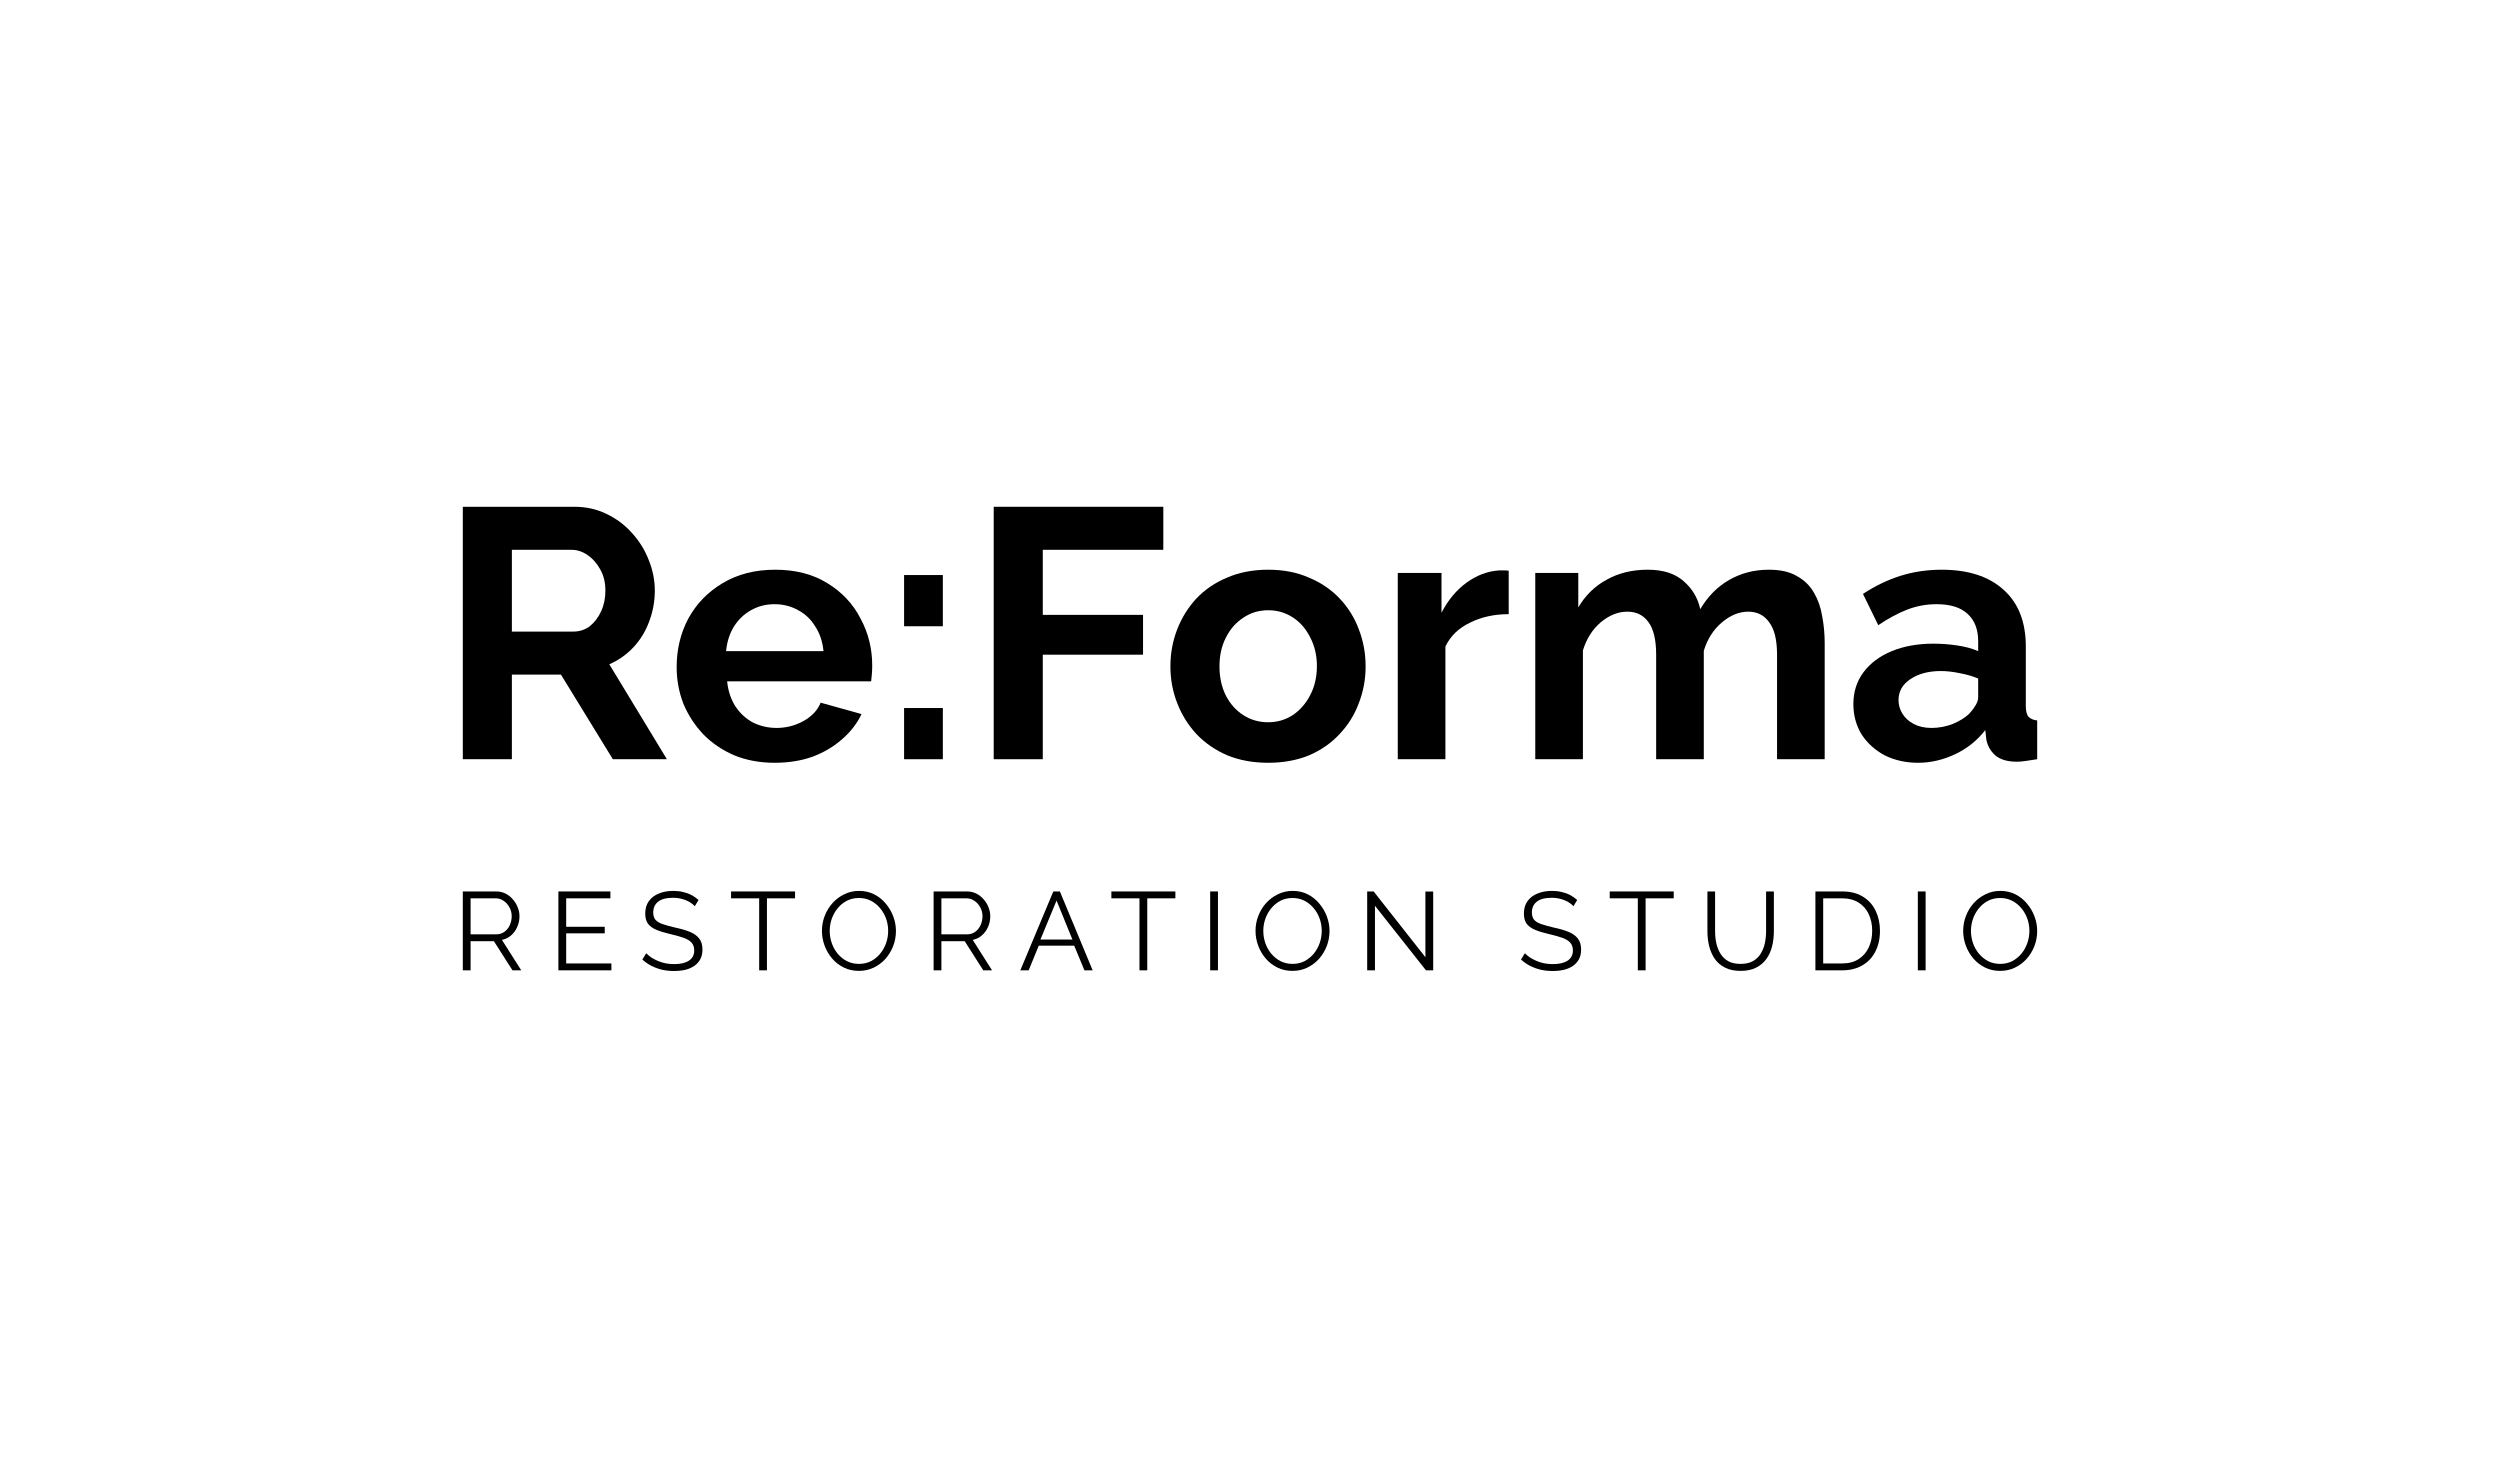 <?xml version="1.0" encoding="UTF-8"?> <svg xmlns="http://www.w3.org/2000/svg" width="225" height="133" viewBox="0 0 225 133" fill="none"><path d="M166.803 63.37C166.803 62.282 167.102 61.333 167.699 60.522C168.318 59.69 169.171 59.05 170.259 58.602C171.347 58.154 172.595 57.93 174.003 57.93C174.707 57.93 175.422 57.983 176.147 58.09C176.873 58.197 177.502 58.367 178.035 58.602V57.706C178.035 56.639 177.715 55.818 177.075 55.242C176.457 54.666 175.529 54.378 174.291 54.378C173.374 54.378 172.499 54.538 171.667 54.858C170.835 55.178 169.961 55.647 169.043 56.266L167.667 53.45C168.777 52.725 169.907 52.181 171.059 51.818C172.233 51.455 173.459 51.274 174.739 51.274C177.129 51.274 178.985 51.871 180.307 53.066C181.651 54.261 182.323 55.967 182.323 58.186V63.53C182.323 63.978 182.398 64.298 182.547 64.49C182.718 64.682 182.985 64.799 183.347 64.842V68.33C182.963 68.394 182.611 68.447 182.291 68.49C181.993 68.533 181.737 68.554 181.523 68.554C180.67 68.554 180.019 68.362 179.571 67.978C179.145 67.594 178.878 67.125 178.771 66.57L178.675 65.706C177.95 66.645 177.043 67.37 175.955 67.882C174.867 68.394 173.758 68.65 172.627 68.65C171.518 68.65 170.515 68.426 169.619 67.978C168.745 67.509 168.051 66.879 167.539 66.09C167.049 65.279 166.803 64.373 166.803 63.37ZM177.235 64.234C177.47 63.978 177.662 63.722 177.811 63.466C177.961 63.21 178.035 62.975 178.035 62.762V61.066C177.523 60.853 176.969 60.693 176.371 60.586C175.774 60.458 175.209 60.394 174.675 60.394C173.566 60.394 172.649 60.639 171.923 61.13C171.219 61.599 170.867 62.229 170.867 63.018C170.867 63.445 170.985 63.85 171.219 64.234C171.454 64.618 171.795 64.927 172.243 65.162C172.691 65.397 173.225 65.514 173.843 65.514C174.483 65.514 175.113 65.397 175.731 65.162C176.35 64.906 176.851 64.597 177.235 64.234Z" fill="black"></path><path d="M164.222 68.33H159.934V58.922C159.934 57.599 159.7 56.629 159.23 56.01C158.782 55.37 158.153 55.05 157.342 55.05C156.51 55.05 155.71 55.381 154.942 56.042C154.196 56.682 153.662 57.525 153.342 58.57V68.33H149.054V58.922C149.054 57.578 148.82 56.597 148.35 55.978C147.902 55.359 147.273 55.05 146.462 55.05C145.63 55.05 144.83 55.37 144.062 56.01C143.316 56.65 142.782 57.493 142.462 58.538V68.33H138.174V51.562H142.046V54.666C142.686 53.578 143.54 52.746 144.606 52.17C145.673 51.573 146.9 51.274 148.286 51.274C149.673 51.274 150.75 51.615 151.518 52.298C152.308 52.981 152.809 53.823 153.022 54.826C153.705 53.674 154.569 52.799 155.614 52.202C156.681 51.583 157.876 51.274 159.198 51.274C160.244 51.274 161.086 51.466 161.726 51.85C162.388 52.213 162.9 52.714 163.262 53.354C163.625 53.973 163.87 54.677 163.998 55.466C164.148 56.255 164.222 57.055 164.222 57.866V68.33Z" fill="black"></path><path d="M135.783 55.274C134.482 55.274 133.319 55.53 132.295 56.042C131.271 56.533 130.535 57.247 130.087 58.186V68.33H125.799V51.562H129.735V55.146C130.333 53.994 131.09 53.087 132.007 52.426C132.925 51.765 133.895 51.402 134.919 51.338C135.154 51.338 135.335 51.338 135.463 51.338C135.591 51.338 135.698 51.349 135.783 51.37V55.274Z" fill="black"></path><path d="M114.137 68.65C112.772 68.65 111.545 68.426 110.457 67.978C109.369 67.509 108.441 66.869 107.673 66.058C106.926 65.247 106.35 64.319 105.945 63.274C105.54 62.229 105.337 61.13 105.337 59.978C105.337 58.805 105.54 57.695 105.945 56.65C106.35 55.605 106.926 54.677 107.673 53.866C108.441 53.055 109.369 52.426 110.457 51.978C111.545 51.509 112.772 51.274 114.137 51.274C115.502 51.274 116.718 51.509 117.785 51.978C118.873 52.426 119.801 53.055 120.569 53.866C121.337 54.677 121.913 55.605 122.297 56.65C122.702 57.695 122.905 58.805 122.905 59.978C122.905 61.13 122.702 62.229 122.297 63.274C121.913 64.319 121.337 65.247 120.569 66.058C119.822 66.869 118.905 67.509 117.817 67.978C116.729 68.426 115.502 68.65 114.137 68.65ZM109.753 59.978C109.753 60.959 109.945 61.834 110.329 62.602C110.713 63.349 111.236 63.935 111.897 64.362C112.558 64.789 113.305 65.002 114.137 65.002C114.948 65.002 115.684 64.789 116.345 64.362C117.006 63.914 117.529 63.317 117.913 62.57C118.318 61.802 118.521 60.927 118.521 59.946C118.521 58.986 118.318 58.122 117.913 57.354C117.529 56.586 117.006 55.989 116.345 55.562C115.684 55.135 114.948 54.922 114.137 54.922C113.305 54.922 112.558 55.146 111.897 55.594C111.236 56.021 110.713 56.618 110.329 57.386C109.945 58.133 109.753 58.997 109.753 59.978Z" fill="black"></path><path d="M89.434 68.33V45.61H104.698V49.482H93.85V55.338H102.874V58.922H93.85V68.33H89.434Z" fill="black"></path><path d="M81.368 56.362V51.754H84.856V56.362H81.368ZM81.368 68.33V63.722H84.856V68.33H81.368Z" fill="black"></path><path d="M69.731 68.65C68.387 68.65 67.171 68.426 66.083 67.978C64.995 67.509 64.067 66.879 63.299 66.09C62.531 65.279 61.934 64.362 61.507 63.338C61.102 62.293 60.899 61.194 60.899 60.042C60.899 58.442 61.251 56.981 61.955 55.658C62.681 54.335 63.705 53.279 65.027 52.49C66.371 51.679 67.95 51.274 69.763 51.274C71.598 51.274 73.166 51.679 74.467 52.49C75.769 53.279 76.761 54.335 77.443 55.658C78.147 56.959 78.499 58.367 78.499 59.882C78.499 60.138 78.489 60.405 78.467 60.682C78.446 60.938 78.425 61.151 78.403 61.322H65.443C65.529 62.175 65.774 62.922 66.179 63.562C66.606 64.202 67.139 64.693 67.779 65.034C68.441 65.354 69.145 65.514 69.891 65.514C70.745 65.514 71.545 65.311 72.291 64.906C73.059 64.479 73.582 63.925 73.859 63.242L77.539 64.266C77.134 65.119 76.547 65.877 75.779 66.538C75.033 67.199 74.147 67.722 73.123 68.106C72.099 68.469 70.969 68.65 69.731 68.65ZM65.347 58.602H74.115C74.03 57.749 73.785 57.013 73.379 56.394C72.995 55.754 72.483 55.263 71.843 54.922C71.203 54.559 70.489 54.378 69.699 54.378C68.931 54.378 68.227 54.559 67.587 54.922C66.969 55.263 66.457 55.754 66.051 56.394C65.667 57.013 65.433 57.749 65.347 58.602Z" fill="black"></path><path d="M41.653 68.33V45.61H51.701C52.746 45.61 53.706 45.823 54.581 46.25C55.477 46.677 56.245 47.253 56.885 47.978C57.546 48.703 58.047 49.514 58.389 50.41C58.751 51.306 58.933 52.223 58.933 53.162C58.933 54.122 58.762 55.05 58.421 55.946C58.101 56.821 57.631 57.589 57.013 58.25C56.394 58.911 55.669 59.423 54.837 59.786L60.021 68.33H55.157L50.485 60.714H46.069V68.33H41.653ZM46.069 56.842H51.605C52.159 56.842 52.65 56.682 53.077 56.362C53.503 56.021 53.845 55.573 54.101 55.018C54.357 54.463 54.485 53.845 54.485 53.162C54.485 52.437 54.335 51.807 54.037 51.274C53.738 50.719 53.354 50.282 52.885 49.962C52.437 49.642 51.946 49.482 51.413 49.482H46.069V56.842Z" fill="black"></path><path d="M180.016 87.38C179.516 87.38 179.062 87.28 178.656 87.08C178.249 86.88 177.899 86.61 177.606 86.27C177.312 85.923 177.086 85.537 176.926 85.11C176.766 84.677 176.686 84.233 176.686 83.78C176.686 83.307 176.769 82.857 176.936 82.43C177.102 81.997 177.336 81.613 177.636 81.28C177.942 80.94 178.299 80.673 178.706 80.48C179.112 80.28 179.552 80.18 180.026 80.18C180.526 80.18 180.979 80.283 181.386 80.49C181.792 80.697 182.139 80.973 182.426 81.32C182.719 81.667 182.946 82.053 183.106 82.48C183.266 82.907 183.346 83.343 183.346 83.79C183.346 84.263 183.262 84.717 183.096 85.15C182.929 85.577 182.696 85.96 182.396 86.3C182.096 86.633 181.742 86.897 181.336 87.09C180.929 87.283 180.489 87.38 180.016 87.38ZM177.386 83.78C177.386 84.167 177.449 84.54 177.576 84.9C177.702 85.253 177.882 85.57 178.116 85.85C178.349 86.123 178.626 86.343 178.946 86.51C179.272 86.67 179.629 86.75 180.016 86.75C180.422 86.75 180.786 86.667 181.106 86.5C181.432 86.327 181.709 86.1 181.936 85.82C182.169 85.533 182.346 85.213 182.466 84.86C182.586 84.507 182.646 84.147 182.646 83.78C182.646 83.393 182.582 83.023 182.456 82.67C182.329 82.317 182.146 82 181.906 81.72C181.672 81.44 181.396 81.22 181.076 81.06C180.756 80.9 180.402 80.82 180.016 80.82C179.616 80.82 179.252 80.903 178.926 81.07C178.606 81.237 178.329 81.463 178.096 81.75C177.869 82.03 177.692 82.347 177.566 82.7C177.446 83.053 177.386 83.413 177.386 83.78Z" fill="black"></path><path d="M172.605 87.33V80.23H173.305V87.33H172.605Z" fill="black"></path><path d="M163.387 87.33V80.23H165.797C166.55 80.23 167.177 80.39 167.677 80.71C168.183 81.023 168.563 81.45 168.817 81.99C169.07 82.523 169.197 83.117 169.197 83.77C169.197 84.49 169.057 85.117 168.777 85.65C168.503 86.183 168.11 86.597 167.597 86.89C167.09 87.183 166.49 87.33 165.797 87.33H163.387ZM168.497 83.77C168.497 83.203 168.39 82.7 168.177 82.26C167.97 81.82 167.667 81.477 167.267 81.23C166.867 80.977 166.377 80.85 165.797 80.85H164.087V86.71H165.797C166.383 86.71 166.877 86.58 167.277 86.32C167.677 86.06 167.98 85.71 168.187 85.27C168.393 84.823 168.497 84.323 168.497 83.77Z" fill="black"></path><path d="M156.658 87.38C156.098 87.38 155.625 87.28 155.238 87.08C154.851 86.88 154.545 86.613 154.318 86.28C154.091 85.94 153.925 85.557 153.818 85.13C153.718 84.703 153.668 84.263 153.668 83.81V80.23H154.358V83.81C154.358 84.177 154.395 84.537 154.468 84.89C154.548 85.243 154.675 85.56 154.848 85.84C155.021 86.12 155.255 86.343 155.548 86.51C155.841 86.67 156.208 86.75 156.648 86.75C157.101 86.75 157.475 86.667 157.768 86.5C158.068 86.327 158.301 86.1 158.468 85.82C158.641 85.54 158.765 85.227 158.838 84.88C158.911 84.527 158.948 84.17 158.948 83.81V80.23H159.648V83.81C159.648 84.283 159.595 84.737 159.488 85.17C159.381 85.603 159.208 85.983 158.968 86.31C158.735 86.637 158.428 86.897 158.048 87.09C157.668 87.283 157.205 87.38 156.658 87.38Z" fill="black"></path><path d="M150.634 80.85H148.104V87.33H147.404V80.85H144.874V80.23H150.634V80.85Z" fill="black"></path><path d="M141.61 81.56C141.51 81.447 141.393 81.347 141.26 81.26C141.127 81.167 140.977 81.087 140.81 81.02C140.643 80.953 140.463 80.9 140.27 80.86C140.083 80.82 139.883 80.8 139.67 80.8C139.05 80.8 138.593 80.92 138.3 81.16C138.013 81.393 137.87 81.713 137.87 82.12C137.87 82.4 137.937 82.62 138.07 82.78C138.21 82.94 138.427 83.07 138.72 83.17C139.013 83.27 139.387 83.373 139.84 83.48C140.347 83.587 140.783 83.713 141.15 83.86C141.517 84.007 141.8 84.207 142 84.46C142.2 84.707 142.3 85.043 142.3 85.47C142.3 85.797 142.237 86.08 142.11 86.32C141.983 86.56 141.807 86.76 141.58 86.92C141.353 87.08 141.083 87.2 140.77 87.28C140.457 87.353 140.113 87.39 139.74 87.39C139.373 87.39 139.02 87.353 138.68 87.28C138.347 87.2 138.03 87.087 137.73 86.94C137.43 86.787 137.15 86.593 136.89 86.36L137.24 85.79C137.367 85.923 137.517 86.05 137.69 86.17C137.87 86.283 138.067 86.387 138.28 86.48C138.5 86.573 138.733 86.647 138.98 86.7C139.233 86.747 139.493 86.77 139.76 86.77C140.327 86.77 140.767 86.667 141.08 86.46C141.4 86.253 141.56 85.947 141.56 85.54C141.56 85.247 141.48 85.013 141.32 84.84C141.16 84.66 140.92 84.513 140.6 84.4C140.28 84.287 139.887 84.177 139.42 84.07C138.927 83.957 138.51 83.83 138.17 83.69C137.83 83.55 137.573 83.367 137.4 83.14C137.233 82.907 137.15 82.6 137.15 82.22C137.15 81.78 137.257 81.41 137.47 81.11C137.69 80.803 137.99 80.573 138.37 80.42C138.75 80.26 139.187 80.18 139.68 80.18C139.993 80.18 140.283 80.213 140.55 80.28C140.823 80.34 141.073 80.43 141.3 80.55C141.533 80.67 141.75 80.82 141.95 81L141.61 81.56Z" fill="black"></path><path d="M123.747 81.52V87.33H123.047V80.23H123.627L128.287 86.15V80.24H128.987V87.33H128.337L123.747 81.52Z" fill="black"></path><path d="M116.327 87.38C115.827 87.38 115.373 87.28 114.967 87.08C114.56 86.88 114.21 86.61 113.917 86.27C113.623 85.923 113.397 85.537 113.237 85.11C113.077 84.677 112.997 84.233 112.997 83.78C112.997 83.307 113.08 82.857 113.247 82.43C113.413 81.997 113.647 81.613 113.947 81.28C114.253 80.94 114.61 80.673 115.017 80.48C115.423 80.28 115.863 80.18 116.337 80.18C116.837 80.18 117.29 80.283 117.697 80.49C118.103 80.697 118.45 80.973 118.737 81.32C119.03 81.667 119.257 82.053 119.417 82.48C119.577 82.907 119.657 83.343 119.657 83.79C119.657 84.263 119.573 84.717 119.407 85.15C119.24 85.577 119.007 85.96 118.707 86.3C118.407 86.633 118.053 86.897 117.647 87.09C117.24 87.283 116.8 87.38 116.327 87.38ZM113.697 83.78C113.697 84.167 113.76 84.54 113.887 84.9C114.013 85.253 114.193 85.57 114.427 85.85C114.66 86.123 114.937 86.343 115.257 86.51C115.583 86.67 115.94 86.75 116.327 86.75C116.733 86.75 117.097 86.667 117.417 86.5C117.743 86.327 118.02 86.1 118.247 85.82C118.48 85.533 118.657 85.213 118.777 84.86C118.897 84.507 118.957 84.147 118.957 83.78C118.957 83.393 118.893 83.023 118.767 82.67C118.64 82.317 118.457 82 118.217 81.72C117.983 81.44 117.707 81.22 117.387 81.06C117.067 80.9 116.713 80.82 116.327 80.82C115.927 80.82 115.563 80.903 115.237 81.07C114.917 81.237 114.64 81.463 114.407 81.75C114.18 82.03 114.003 82.347 113.877 82.7C113.757 83.053 113.697 83.413 113.697 83.78Z" fill="black"></path><path d="M108.916 87.33V80.23H109.616V87.33H108.916Z" fill="black"></path><path d="M105.783 80.85H103.253V87.33H102.553V80.85H100.023V80.23H105.783V80.85Z" fill="black"></path><path d="M94.799 80.23H95.389L98.339 87.33H97.599L96.679 85.11H93.489L92.579 87.33H91.829L94.799 80.23ZM96.519 84.56L95.089 81.05L93.639 84.56H96.519Z" fill="black"></path><path d="M84.025 87.33V80.23H87.025C87.331 80.23 87.611 80.293 87.865 80.42C88.118 80.547 88.338 80.72 88.525 80.94C88.718 81.153 88.865 81.393 88.965 81.66C89.071 81.92 89.125 82.187 89.125 82.46C89.125 82.8 89.058 83.12 88.925 83.42C88.798 83.72 88.615 83.973 88.375 84.18C88.141 84.387 87.865 84.523 87.545 84.59L89.285 87.33H88.495L86.825 84.71H84.725V87.33H84.025ZM84.725 84.09H87.045C87.325 84.09 87.568 84.013 87.775 83.86C87.981 83.707 88.141 83.507 88.255 83.26C88.368 83.007 88.425 82.74 88.425 82.46C88.425 82.173 88.358 81.91 88.225 81.67C88.098 81.423 87.925 81.227 87.705 81.08C87.491 80.927 87.251 80.85 86.985 80.85H84.725V84.09Z" fill="black"></path><path d="M77.305 87.38C76.805 87.38 76.352 87.28 75.945 87.08C75.538 86.88 75.188 86.61 74.895 86.27C74.602 85.923 74.375 85.537 74.215 85.11C74.055 84.677 73.975 84.233 73.975 83.78C73.975 83.307 74.058 82.857 74.225 82.43C74.391 81.997 74.625 81.613 74.925 81.28C75.231 80.94 75.588 80.673 75.995 80.48C76.401 80.28 76.841 80.18 77.315 80.18C77.815 80.18 78.268 80.283 78.675 80.49C79.082 80.697 79.428 80.973 79.715 81.32C80.008 81.667 80.235 82.053 80.395 82.48C80.555 82.907 80.635 83.343 80.635 83.79C80.635 84.263 80.552 84.717 80.385 85.15C80.218 85.577 79.985 85.96 79.685 86.3C79.385 86.633 79.031 86.897 78.625 87.09C78.218 87.283 77.778 87.38 77.305 87.38ZM74.675 83.78C74.675 84.167 74.738 84.54 74.865 84.9C74.992 85.253 75.171 85.57 75.405 85.85C75.638 86.123 75.915 86.343 76.235 86.51C76.561 86.67 76.918 86.75 77.305 86.75C77.712 86.75 78.075 86.667 78.395 86.5C78.722 86.327 78.998 86.1 79.225 85.82C79.458 85.533 79.635 85.213 79.755 84.86C79.875 84.507 79.935 84.147 79.935 83.78C79.935 83.393 79.871 83.023 79.745 82.67C79.618 82.317 79.435 82 79.195 81.72C78.962 81.44 78.685 81.22 78.365 81.06C78.045 80.9 77.692 80.82 77.305 80.82C76.905 80.82 76.541 80.903 76.215 81.07C75.895 81.237 75.618 81.463 75.385 81.75C75.158 82.03 74.981 82.347 74.855 82.7C74.735 83.053 74.675 83.413 74.675 83.78Z" fill="black"></path><path d="M71.555 80.85H69.025V87.33H68.326V80.85H65.796V80.23H71.555V80.85Z" fill="black"></path><path d="M62.531 81.56C62.431 81.447 62.314 81.347 62.181 81.26C62.048 81.167 61.898 81.087 61.731 81.02C61.564 80.953 61.384 80.9 61.191 80.86C61.004 80.82 60.804 80.8 60.591 80.8C59.971 80.8 59.514 80.92 59.221 81.16C58.934 81.393 58.791 81.713 58.791 82.12C58.791 82.4 58.858 82.62 58.991 82.78C59.131 82.94 59.348 83.07 59.641 83.17C59.934 83.27 60.308 83.373 60.761 83.48C61.268 83.587 61.704 83.713 62.071 83.86C62.438 84.007 62.721 84.207 62.921 84.46C63.121 84.707 63.221 85.043 63.221 85.47C63.221 85.797 63.158 86.08 63.031 86.32C62.904 86.56 62.728 86.76 62.501 86.92C62.274 87.08 62.004 87.2 61.691 87.28C61.378 87.353 61.034 87.39 60.661 87.39C60.294 87.39 59.941 87.353 59.601 87.28C59.268 87.2 58.951 87.087 58.651 86.94C58.351 86.787 58.071 86.593 57.811 86.36L58.161 85.79C58.288 85.923 58.438 86.05 58.611 86.17C58.791 86.283 58.988 86.387 59.201 86.48C59.421 86.573 59.654 86.647 59.901 86.7C60.154 86.747 60.414 86.77 60.681 86.77C61.248 86.77 61.688 86.667 62.001 86.46C62.321 86.253 62.481 85.947 62.481 85.54C62.481 85.247 62.401 85.013 62.241 84.84C62.081 84.66 61.841 84.513 61.521 84.4C61.201 84.287 60.808 84.177 60.341 84.07C59.848 83.957 59.431 83.83 59.091 83.69C58.751 83.55 58.494 83.367 58.321 83.14C58.154 82.907 58.071 82.6 58.071 82.22C58.071 81.78 58.178 81.41 58.391 81.11C58.611 80.803 58.911 80.573 59.291 80.42C59.671 80.26 60.108 80.18 60.601 80.18C60.914 80.18 61.204 80.213 61.471 80.28C61.744 80.34 61.994 80.43 62.221 80.55C62.454 80.67 62.671 80.82 62.871 81L62.531 81.56Z" fill="black"></path><path d="M55.026 86.71V87.33H50.256V80.23H54.936V80.85H50.956V83.41H54.426V84H50.956V86.71H55.026Z" fill="black"></path><path d="M41.653 87.33V80.23H44.653C44.96 80.23 45.24 80.293 45.493 80.42C45.746 80.547 45.967 80.72 46.153 80.94C46.346 81.153 46.493 81.393 46.593 81.66C46.7 81.92 46.753 82.187 46.753 82.46C46.753 82.8 46.687 83.12 46.553 83.42C46.426 83.72 46.243 83.973 46.003 84.18C45.77 84.387 45.493 84.523 45.173 84.59L46.913 87.33H46.123L44.453 84.71H42.353V87.33H41.653ZM42.353 84.09H44.673C44.953 84.09 45.197 84.013 45.403 83.86C45.61 83.707 45.77 83.507 45.883 83.26C45.996 83.007 46.053 82.74 46.053 82.46C46.053 82.173 45.986 81.91 45.853 81.67C45.727 81.423 45.553 81.227 45.333 81.08C45.12 80.927 44.88 80.85 44.613 80.85H42.353V84.09Z" fill="black"></path></svg> 